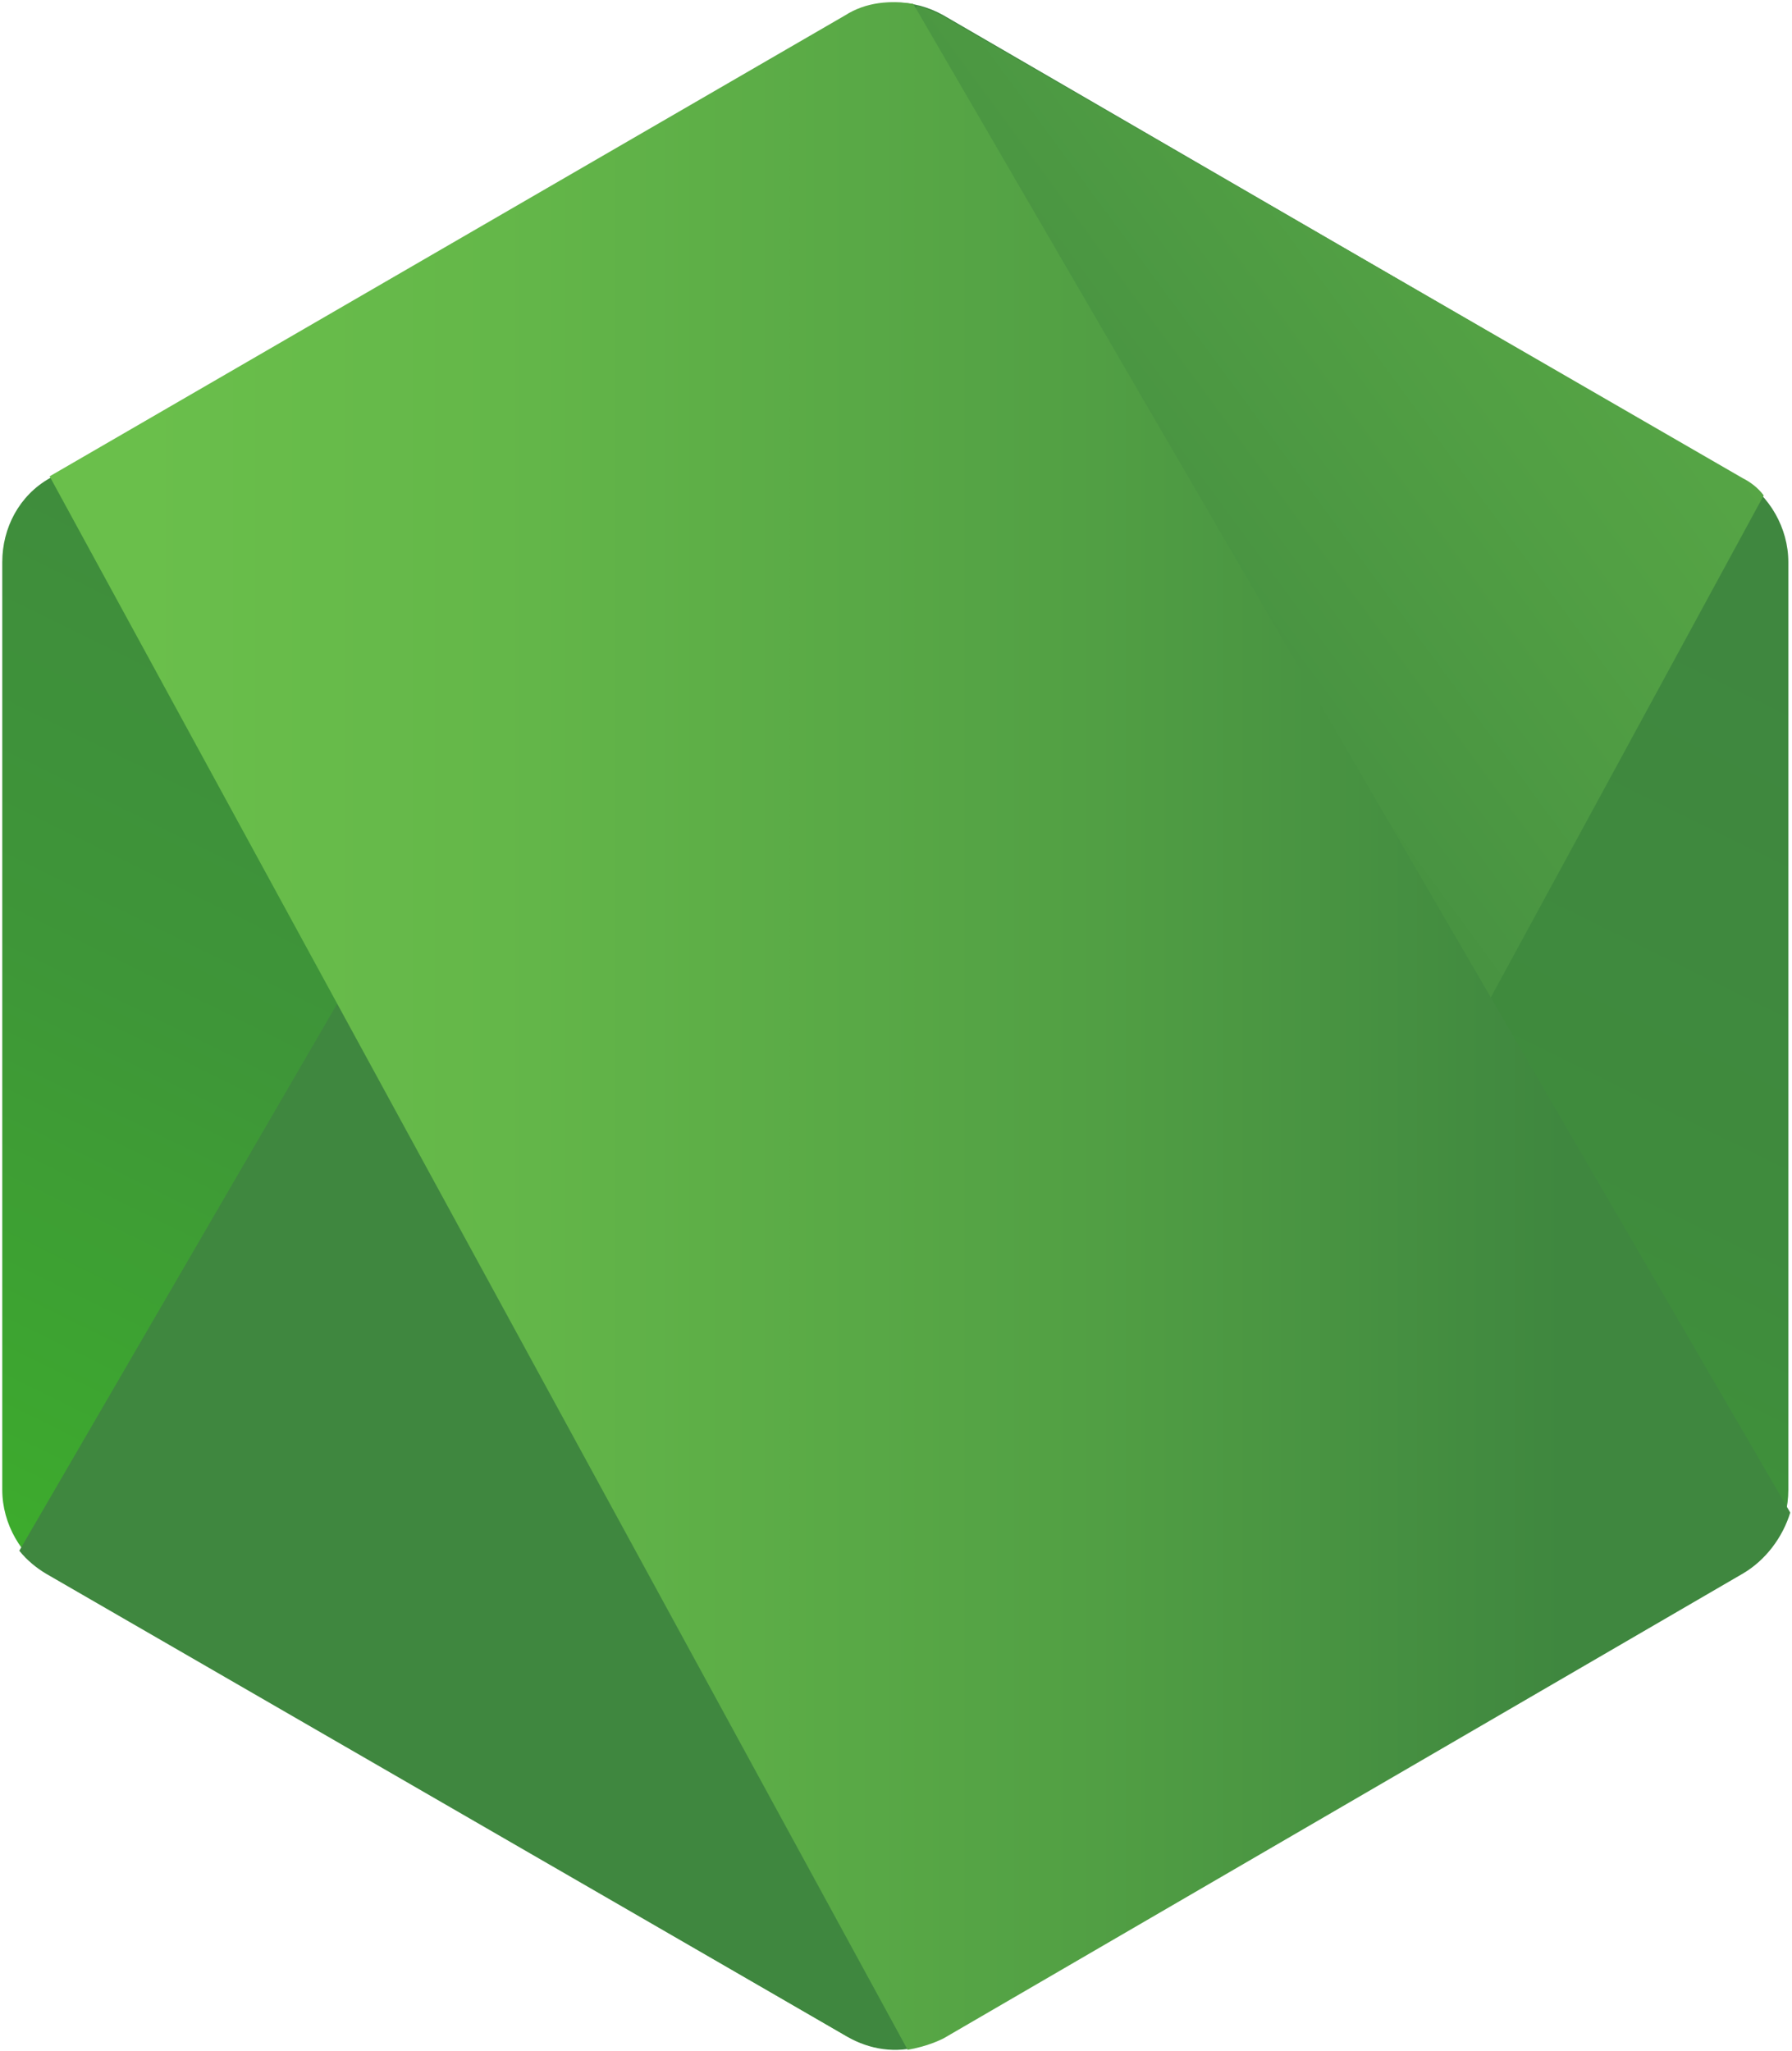 <?xml version="1.0" encoding="UTF-8"?>
<svg xmlns="http://www.w3.org/2000/svg" width="769" height="880" viewBox="0 0 769 880" fill="none">
  <path d="M404.928 6.599C391.92 -0.755 376.477 -0.755 363.474 6.599L21.292 205.217C8.288 212.575 0.973 226.466 0.973 241.182V639.229C0.973 653.944 9.1 667.836 21.292 675.194L363.474 873.812C376.477 881.165 391.92 881.165 404.928 873.812L747.105 675.194C760.113 667.836 767.424 653.944 767.424 639.229V241.182C767.424 226.466 759.297 212.575 747.105 205.217L404.928 6.599Z" fill="url(#paint0_linear_1980_109)"></path>
  <path d="M747.917 205.217L404.113 6.599C400.863 4.964 396.797 3.33 393.548 2.515L8.289 665.387C11.539 669.471 15.604 672.74 19.666 675.194L363.474 873.812C373.228 879.531 384.605 881.165 395.17 877.896L756.86 212.575C754.421 209.305 751.172 206.851 747.917 205.217Z" fill="url(#paint1_linear_1980_109)"></path>
  <path d="M747.926 675.181C757.68 669.458 764.995 659.651 768.245 649.024L391.925 1.682C382.175 0.048 371.605 0.863 362.667 6.586L21.297 204.385L389.486 879.518C394.363 878.699 400.056 877.064 404.933 874.614L747.926 675.181Z" fill="url(#paint2_linear_1980_109)"></path>
  <defs>
    <linearGradient id="paint0_linear_1980_109" x1="523.559" y1="154.523" x2="211.368" y2="787.831" gradientUnits="userSpaceOnUse">
      <stop stop-color="#3F873F"></stop>
      <stop offset="0.33" stop-color="#3F8B3D"></stop>
      <stop offset="0.637" stop-color="#3E9638"></stop>
      <stop offset="0.934" stop-color="#3DA92E"></stop>
      <stop offset="1" stop-color="#3DAE2B"></stop>
    </linearGradient>
    <linearGradient id="paint1_linear_1980_109" x1="332.195" y1="486.685" x2="1203.74" y2="-153.657" gradientUnits="userSpaceOnUse">
      <stop offset="0.138" stop-color="#3F873F"></stop>
      <stop offset="0.402" stop-color="#52A044"></stop>
      <stop offset="0.713" stop-color="#64B749"></stop>
      <stop offset="0.908" stop-color="#6ABF4B"></stop>
    </linearGradient>
    <linearGradient id="paint2_linear_1980_109" x1="-11.567" y1="440.063" x2="780.221" y2="440.063" gradientUnits="userSpaceOnUse">
      <stop offset="0.092" stop-color="#6ABF4B"></stop>
      <stop offset="0.287" stop-color="#64B749"></stop>
      <stop offset="0.598" stop-color="#52A044"></stop>
      <stop offset="0.862" stop-color="#3F873F"></stop>
    </linearGradient>
  </defs>
</svg>
